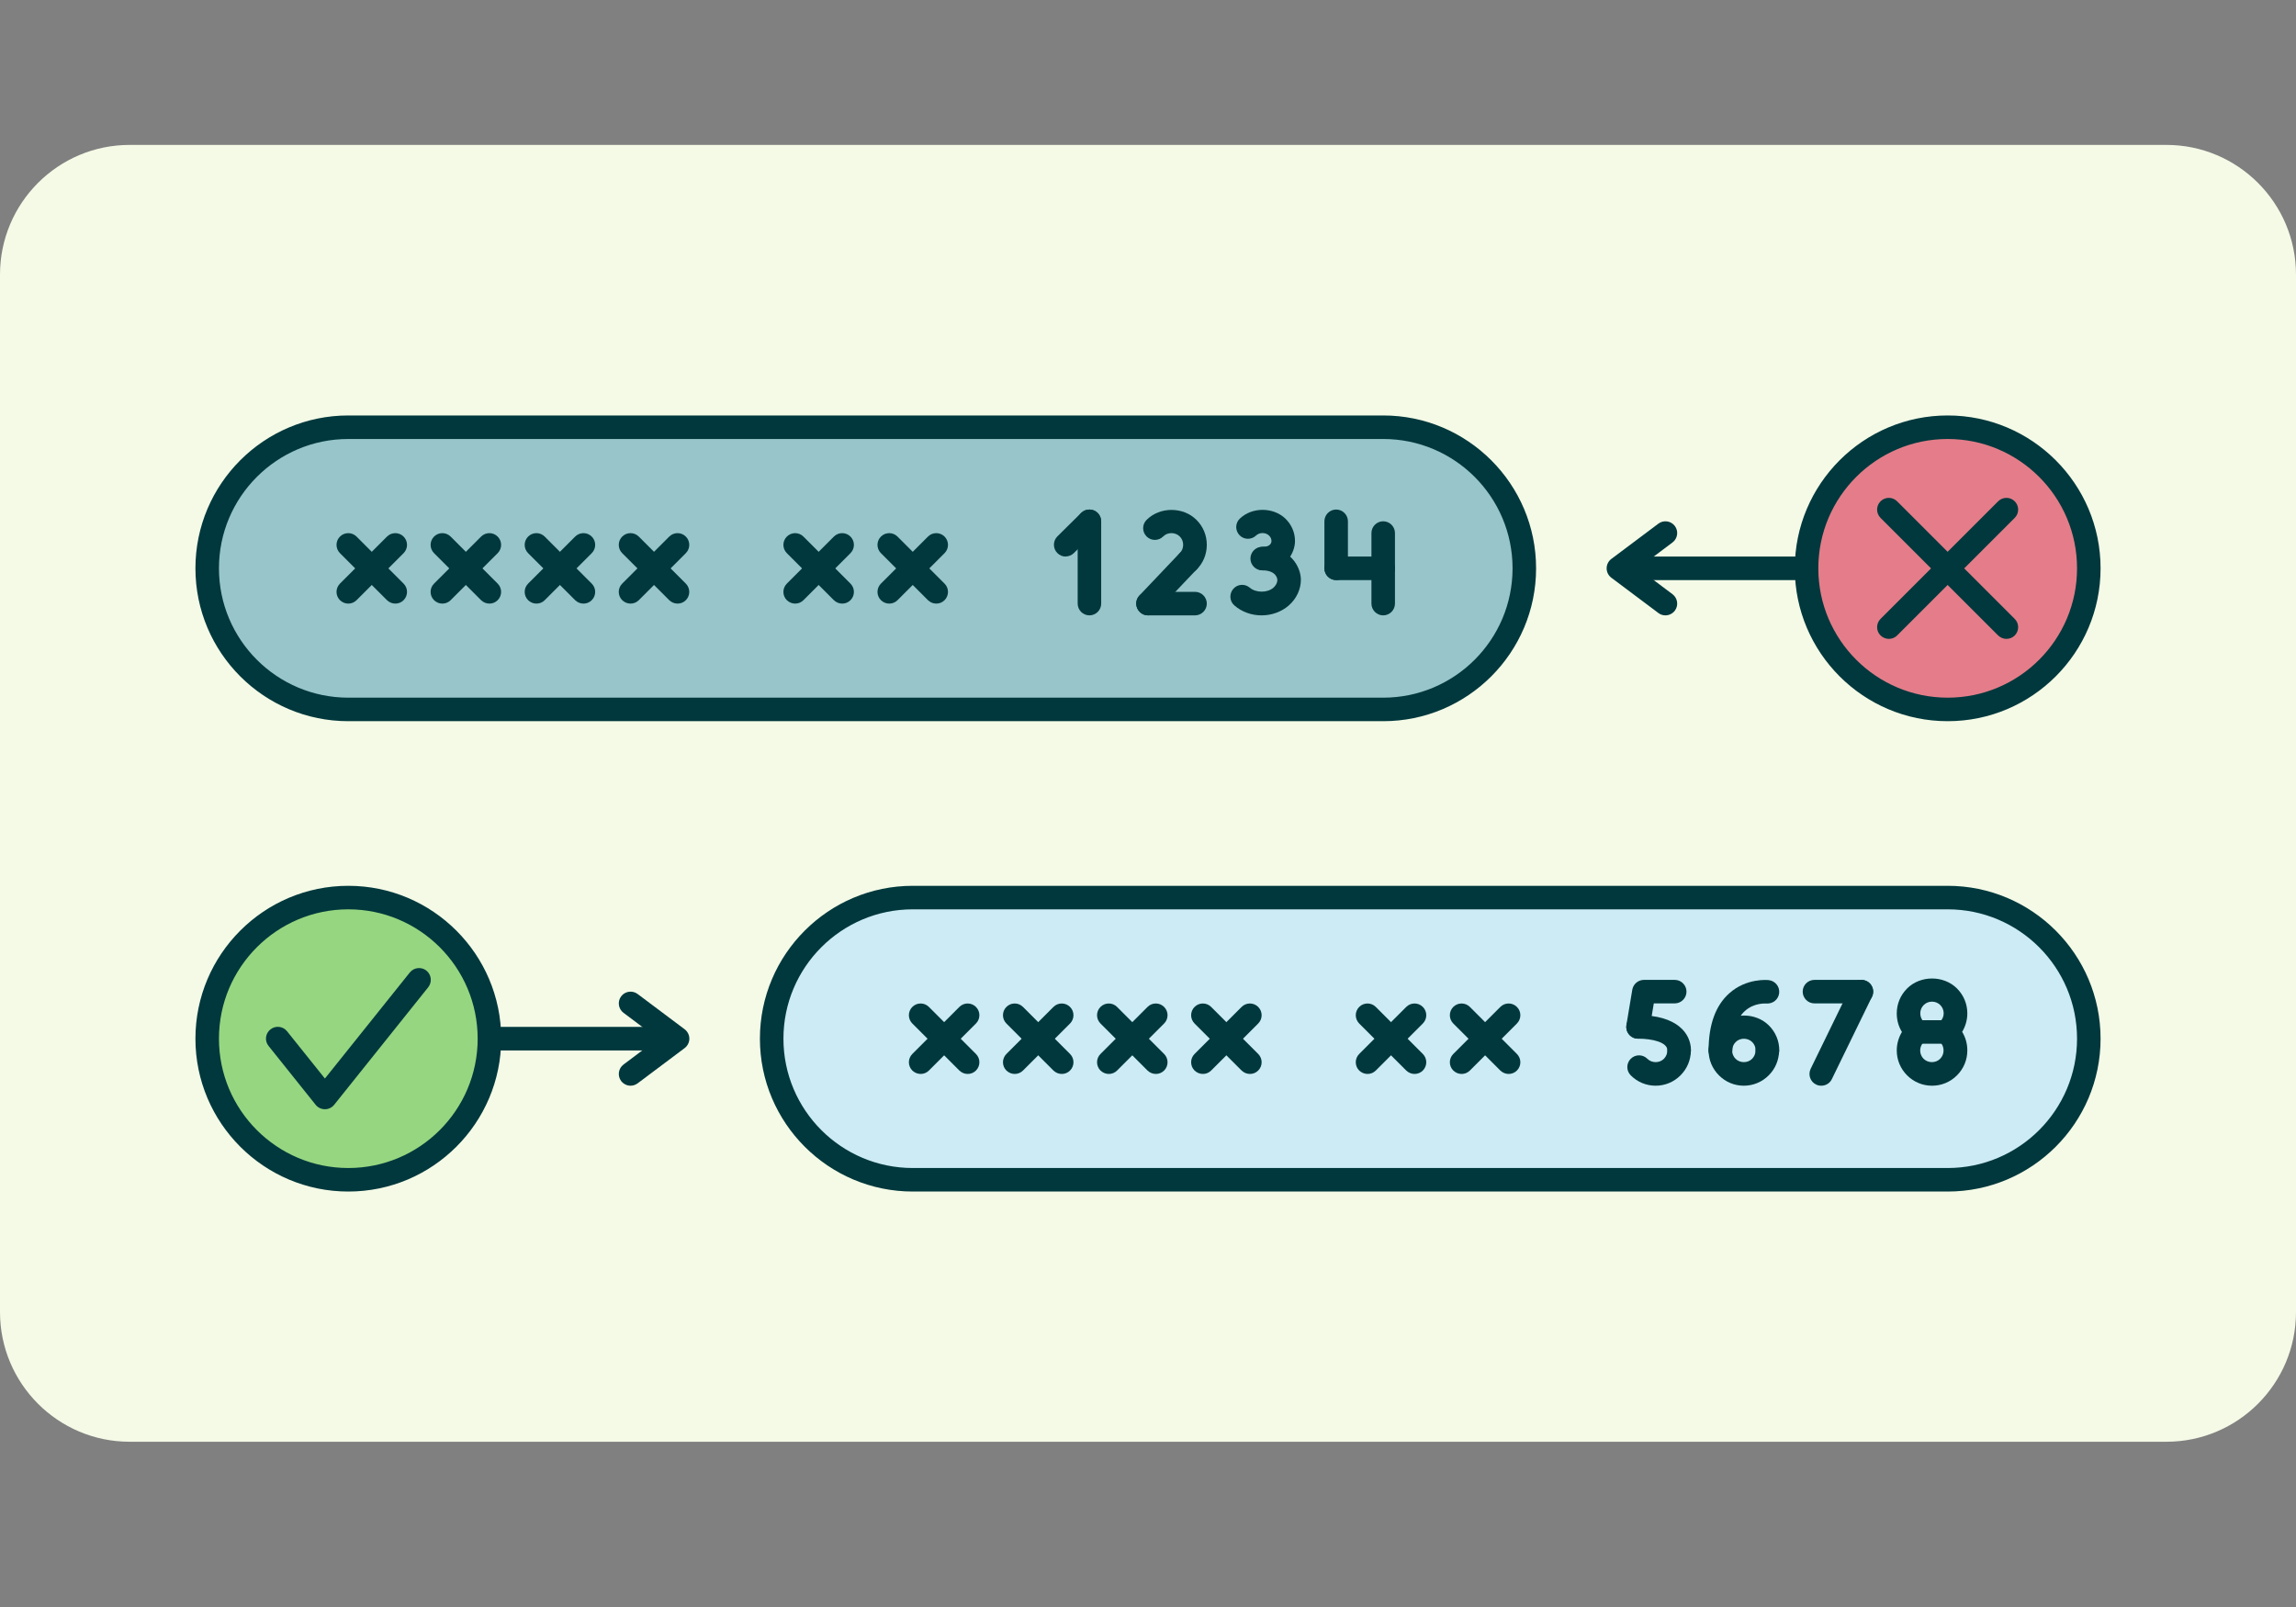 <?xml version="1.0" encoding="UTF-8" standalone="no"?>
<!DOCTYPE svg PUBLIC "-//W3C//DTD SVG 1.1//EN" "http://www.w3.org/Graphics/SVG/1.1/DTD/svg11.dtd">
<svg width="100%" height="100%" viewBox="0 0 500 350" version="1.1" xmlns="http://www.w3.org/2000/svg" xmlns:xlink="http://www.w3.org/1999/xlink" xml:space="preserve" xmlns:serif="http://www.serif.com/" style="fill-rule:evenodd;clip-rule:evenodd;stroke-linejoin:round;stroke-miterlimit:2;">
    <rect x="0" y="0" width="500" height="350" fill="#808080" stroke="none"/>
    <g id="wide-lg" serif:id="wide lg" transform="matrix(1,0,0,0.807,0,31.56)">
        <path d="M500,35L500,315C500,334.317 487.348,350 471.765,350L28.235,350C12.652,350 0,334.317 0,315L0,35C0,15.683 12.652,0 28.235,0L471.765,0C487.348,0 500,15.683 500,35Z" style="fill:rgb(244,250,230);"/>
    </g>
    <g transform="matrix(2.561,0,0,2.561,250,175)">
        <g transform="matrix(1,0,0,1,-108,-72)">
            <path d="M176,80L88,80C81.373,80 76,85.373 76,92C76,98.627 81.373,104 88,104L176,104C182.627,104 188,98.627 188,92C188,85.373 182.627,80 176,80Z" style="fill:rgb(204,235,245);fill-rule:nonzero;"/>
            <path d="M176,105L88,105C80.83,105 75,99.17 75,92C75,84.83 80.83,79 88,79L176,79C183.17,79 189,84.83 189,92C189,99.17 183.17,105 176,105ZM88,81C81.93,81 77,85.93 77,92C77,98.07 81.93,103 88,103L176,103C182.07,103 187,98.07 187,92C187,85.93 182.07,81 176,81L88,81Z" style="fill:rgb(0,56,61);fill-rule:nonzero;"/>
            <path d="M92.67,95C92.41,95 92.16,94.9 91.96,94.71L87.96,90.71C87.57,90.32 87.57,89.69 87.96,89.3C88.35,88.91 88.98,88.91 89.37,89.3L93.37,93.3C93.76,93.69 93.76,94.32 93.37,94.71C93.17,94.91 92.92,95 92.66,95L92.67,95Z" style="fill:rgb(0,56,61);fill-rule:nonzero;"/>
            <path d="M88.67,95C88.41,95 88.16,94.9 87.96,94.71C87.57,94.32 87.57,93.69 87.96,93.3L91.96,89.3C92.35,88.91 92.98,88.91 93.37,89.3C93.76,89.69 93.76,90.32 93.37,90.71L89.37,94.71C89.17,94.91 88.92,95 88.66,95L88.67,95Z" style="fill:rgb(0,56,61);fill-rule:nonzero;"/>
            <path d="M100.67,95C100.41,95 100.16,94.9 99.96,94.71L95.96,90.71C95.57,90.32 95.57,89.69 95.96,89.3C96.35,88.91 96.98,88.91 97.37,89.3L101.37,93.3C101.76,93.69 101.76,94.32 101.37,94.71C101.17,94.91 100.92,95 100.66,95L100.67,95Z" style="fill:rgb(0,56,61);fill-rule:nonzero;"/>
            <path d="M96.67,95C96.41,95 96.16,94.9 95.96,94.71C95.57,94.32 95.57,93.69 95.96,93.3L99.96,89.3C100.35,88.91 100.98,88.91 101.37,89.3C101.76,89.69 101.76,90.32 101.37,90.71L97.37,94.71C97.17,94.91 96.92,95 96.66,95L96.67,95Z" style="fill:rgb(0,56,61);fill-rule:nonzero;"/>
            <path d="M108.67,95C108.41,95 108.16,94.9 107.96,94.71L103.96,90.71C103.57,90.32 103.57,89.69 103.96,89.3C104.35,88.91 104.98,88.91 105.37,89.3L109.37,93.3C109.76,93.69 109.76,94.32 109.37,94.71C109.17,94.91 108.92,95 108.66,95L108.67,95Z" style="fill:rgb(0,56,61);fill-rule:nonzero;"/>
            <path d="M104.67,95C104.41,95 104.16,94.9 103.96,94.71C103.57,94.32 103.57,93.69 103.96,93.3L107.96,89.3C108.35,88.91 108.98,88.91 109.37,89.3C109.76,89.69 109.76,90.32 109.37,90.71L105.37,94.71C105.17,94.91 104.92,95 104.66,95L104.67,95Z" style="fill:rgb(0,56,61);fill-rule:nonzero;"/>
            <path d="M116.67,95C116.41,95 116.16,94.9 115.96,94.71L111.96,90.71C111.57,90.32 111.57,89.69 111.96,89.3C112.35,88.91 112.98,88.91 113.37,89.3L117.37,93.3C117.76,93.69 117.76,94.32 117.37,94.71C117.17,94.91 116.92,95 116.66,95L116.67,95Z" style="fill:rgb(0,56,61);fill-rule:nonzero;"/>
            <path d="M112.67,95C112.41,95 112.16,94.9 111.96,94.71C111.57,94.32 111.57,93.69 111.96,93.3L115.96,89.3C116.35,88.91 116.98,88.91 117.37,89.3C117.76,89.69 117.76,90.32 117.37,90.71L113.37,94.71C113.17,94.91 112.92,95 112.66,95L112.67,95Z" style="fill:rgb(0,56,61);fill-rule:nonzero;"/>
            <path d="M130.67,95C130.41,95 130.16,94.9 129.96,94.71L125.96,90.71C125.57,90.32 125.57,89.69 125.96,89.3C126.35,88.91 126.98,88.91 127.37,89.3L131.37,93.3C131.76,93.69 131.76,94.32 131.37,94.71C131.17,94.91 130.92,95 130.66,95L130.67,95Z" style="fill:rgb(0,56,61);fill-rule:nonzero;"/>
            <path d="M126.67,95C126.41,95 126.16,94.9 125.96,94.71C125.57,94.32 125.57,93.69 125.96,93.3L129.96,89.3C130.35,88.91 130.98,88.91 131.37,89.3C131.76,89.69 131.76,90.32 131.37,90.71L127.37,94.71C127.17,94.91 126.92,95 126.66,95L126.67,95Z" style="fill:rgb(0,56,61);fill-rule:nonzero;"/>
            <path d="M138.67,95C138.41,95 138.16,94.9 137.96,94.71L133.96,90.71C133.57,90.32 133.57,89.69 133.96,89.3C134.35,88.91 134.98,88.91 135.37,89.3L139.37,93.3C139.76,93.69 139.76,94.32 139.37,94.71C139.17,94.91 138.92,95 138.66,95L138.67,95Z" style="fill:rgb(0,56,61);fill-rule:nonzero;"/>
            <path d="M134.67,95C134.41,95 134.16,94.9 133.96,94.71C133.57,94.32 133.57,93.69 133.96,93.3L137.96,89.3C138.35,88.91 138.98,88.91 139.37,89.3C139.76,89.69 139.76,90.32 139.37,90.71L135.37,94.71C135.17,94.91 134.92,95 134.66,95L134.67,95Z" style="fill:rgb(0,56,61);fill-rule:nonzero;"/>
            <path d="M151.17,96C150.37,96 149.62,95.69 149.05,95.12C148.66,94.73 148.66,94.1 149.05,93.71C149.44,93.32 150.07,93.32 150.46,93.71C150.84,94.09 151.5,94.09 151.87,93.71C152.06,93.52 152.16,93.27 152.16,93C152.16,92.45 152.61,92 153.16,92C153.71,92 154.16,92.45 154.16,93C154.16,93.8 153.85,94.55 153.28,95.12C152.71,95.69 151.96,96 151.16,96L151.17,96Z" style="fill:rgb(0,56,61);fill-rule:nonzero;"/>
            <path d="M153.17,94C152.62,94 152.17,93.55 152.17,93C152.17,92.31 150.91,92 149.67,92C149.12,92 148.67,91.55 148.67,91C148.67,90.45 149.12,90 149.67,90C152.99,90 154.17,91.55 154.17,93C154.17,93.55 153.72,94 153.17,94Z" style="fill:rgb(0,56,61);fill-rule:nonzero;"/>
            <path d="M149.67,92C149.62,92 149.56,92 149.5,91.99C148.96,91.9 148.59,91.38 148.68,90.84L149.18,87.84C149.26,87.36 149.68,87 150.17,87L152.79,87C153.34,87 153.79,87.45 153.79,88C153.79,88.55 153.34,89 152.79,89L151.01,89L150.65,91.16C150.57,91.65 150.15,92 149.66,92L149.67,92Z" style="fill:rgb(0,56,61);fill-rule:nonzero;"/>
            <path d="M168.67,89L164.67,89C164.12,89 163.67,88.55 163.67,88C163.67,87.45 164.12,87 164.67,87L168.67,87C169.22,87 169.67,87.45 169.67,88C169.67,88.55 169.22,89 168.67,89Z" style="fill:rgb(0,56,61);fill-rule:nonzero;"/>
            <path d="M165.25,96C165.1,96 164.95,95.97 164.81,95.9C164.31,95.66 164.11,95.06 164.35,94.56L167.76,87.56C168,87.06 168.6,86.86 169.1,87.1C169.6,87.34 169.8,87.94 169.56,88.44L166.15,95.44C165.98,95.8 165.62,96 165.25,96Z" style="fill:rgb(0,56,61);fill-rule:nonzero;"/>
            <path d="M158.67,96C157.87,96 157.12,95.69 156.55,95.12C155.98,94.55 155.67,93.8 155.67,93C155.67,92.45 156.12,92 156.67,92C157.22,92 157.67,92.45 157.67,93C157.67,93.27 157.77,93.52 157.96,93.71C158.34,94.09 159,94.09 159.37,93.71C159.56,93.52 159.66,93.27 159.66,93C159.66,92.45 160.11,92 160.66,92C161.21,92 161.66,92.45 161.66,93C161.66,93.8 161.35,94.55 160.78,95.12C160.21,95.69 159.46,96 158.66,96L158.67,96Z" style="fill:rgb(0,56,61);fill-rule:nonzero;"/>
            <path d="M160.67,94C160.12,94 159.67,93.55 159.67,93C159.67,92.73 159.57,92.48 159.38,92.29C159,91.91 158.34,91.91 157.97,92.29C157.78,92.48 157.68,92.73 157.68,93C157.68,93.55 157.23,94 156.68,94C156.13,94 155.68,93.55 155.68,93C155.68,92.2 155.99,91.45 156.56,90.88C157.69,89.75 159.67,89.75 160.8,90.88C161.37,91.45 161.68,92.2 161.68,93C161.68,93.55 161.23,94 160.68,94L160.67,94Z" style="fill:rgb(0,56,61);fill-rule:nonzero;"/>
            <path d="M156.67,94C156.12,94 155.67,93.55 155.67,93C155.67,90.82 156.26,89.18 157.43,88.14C158.89,86.83 160.7,87.01 160.78,87.02C161.33,87.08 161.73,87.57 161.67,88.12C161.61,88.67 161.13,89.05 160.58,89.01C160.52,89.01 159.54,88.93 158.75,89.65C158.04,90.3 157.68,91.43 157.68,93.01C157.68,93.56 157.23,94.01 156.68,94.01L156.67,94Z" style="fill:rgb(0,56,61);fill-rule:nonzero;"/>
            <path d="M174.67,96C173.87,96 173.12,95.69 172.55,95.12C171.98,94.55 171.67,93.8 171.67,93C171.67,92.44 171.83,91.89 172.11,91.43C171.82,90.96 171.67,90.42 171.67,89.85C171.67,89.05 171.98,88.3 172.55,87.73C173.68,86.6 175.66,86.6 176.79,87.73C177.36,88.3 177.67,89.05 177.67,89.85C177.67,90.41 177.51,90.96 177.23,91.42C177.52,91.89 177.67,92.43 177.67,93C177.67,93.8 177.36,94.55 176.79,95.12C176.22,95.69 175.47,96 174.67,96ZM174.67,88.85C174.4,88.85 174.15,88.95 173.96,89.14C173.77,89.33 173.67,89.58 173.67,89.85C173.67,90.12 173.77,90.37 173.96,90.56L174.06,90.64C174.3,90.83 174.45,91.12 174.45,91.43C174.45,91.74 174.31,92.03 174.06,92.22L173.95,92.3C173.77,92.48 173.66,92.74 173.66,93C173.66,93.26 173.76,93.52 173.95,93.71C174.33,94.09 174.99,94.09 175.36,93.71C175.55,93.52 175.65,93.27 175.65,93C175.65,92.73 175.55,92.48 175.36,92.29L175.26,92.21C175.02,92.02 174.87,91.73 174.87,91.42C174.87,91.11 175.01,90.82 175.26,90.63L175.32,90.59C175.55,90.37 175.66,90.12 175.66,89.85C175.66,89.58 175.56,89.33 175.37,89.14C175.18,88.95 174.93,88.85 174.66,88.85L174.67,88.85Z" style="fill:rgb(0,56,61);fill-rule:nonzero;"/>
            <path d="M175.89,92.43L173.45,92.43C172.9,92.43 172.45,91.98 172.45,91.43C172.45,90.88 172.9,90.43 173.45,90.43L175.89,90.43C176.44,90.43 176.89,90.88 176.89,91.43C176.89,91.98 176.44,92.43 175.89,92.43Z" style="fill:rgb(0,56,61);fill-rule:nonzero;"/>
            <path d="M66,93L48,93C47.45,93 47,92.55 47,92C47,91.45 47.45,91 48,91L66,91C66.55,91 67,91.45 67,92C67,92.55 66.55,93 66,93Z" style="fill:rgb(0,56,61);fill-rule:nonzero;"/>
            <path d="M64,96C63.7,96 63.4,95.86 63.2,95.6C62.87,95.16 62.96,94.53 63.4,94.2L66.33,92L63.4,89.8C62.96,89.47 62.87,88.84 63.2,88.4C63.53,87.96 64.16,87.87 64.6,88.2L68.6,91.2C68.85,91.39 69,91.69 69,92C69,92.31 68.85,92.61 68.6,92.8L64.6,95.8C64.42,95.93 64.21,96 64,96Z" style="fill:rgb(0,56,61);fill-rule:nonzero;"/>
            <path d="M40,104C46.627,104 52,98.627 52,92C52,85.373 46.627,80 40,80C33.373,80 28,85.373 28,92C28,98.627 33.373,104 40,104Z" style="fill:rgb(150,214,128);fill-rule:nonzero;"/>
            <path d="M40,105C32.83,105 27,99.17 27,92C27,84.83 32.83,79 40,79C47.17,79 53,84.83 53,92C53,99.17 47.17,105 40,105ZM40,81C33.93,81 29,85.93 29,92C29,98.07 33.93,103 40,103C46.07,103 51,98.07 51,92C51,85.93 46.07,81 40,81Z" style="fill:rgb(0,56,61);fill-rule:nonzero;"/>
            <path d="M38,98C37.7,98 37.41,97.86 37.22,97.62L33.22,92.62C32.87,92.19 32.94,91.56 33.38,91.21C33.81,90.87 34.44,90.93 34.79,91.37L38.01,95.39L45.23,86.37C45.58,85.94 46.21,85.87 46.64,86.21C47.07,86.56 47.14,87.18 46.8,87.62L38.8,97.62C38.61,97.86 38.32,98 38.02,98L38,98Z" style="fill:rgb(0,56,61);fill-rule:nonzero;"/>
            <path d="M128,40L40,40C33.373,40 28,45.373 28,52C28,58.627 33.373,64 40,64L128,64C134.627,64 140,58.627 140,52C140,45.373 134.627,40 128,40Z" style="fill:rgb(151,197,202);fill-rule:nonzero;"/>
            <path d="M128,65L40,65C32.83,65 27,59.17 27,52C27,44.83 32.83,39 40,39L128,39C135.17,39 141,44.83 141,52C141,59.17 135.17,65 128,65ZM40,41C33.93,41 29,45.93 29,52C29,58.07 33.93,63 40,63L128,63C134.07,63 139,58.07 139,52C139,45.93 134.07,41 128,41L40,41Z" style="fill:rgb(0,56,61);fill-rule:nonzero;"/>
            <path d="M44,55C43.74,55 43.49,54.9 43.29,54.71L39.29,50.71C38.9,50.32 38.9,49.69 39.29,49.3C39.68,48.91 40.31,48.91 40.7,49.3L44.7,53.3C45.09,53.69 45.09,54.32 44.7,54.71C44.5,54.91 44.25,55 43.99,55L44,55Z" style="fill:rgb(0,56,61);fill-rule:nonzero;"/>
            <path d="M40,55C39.74,55 39.49,54.9 39.29,54.71C38.9,54.32 38.9,53.69 39.29,53.3L43.29,49.3C43.68,48.91 44.31,48.91 44.7,49.3C45.09,49.69 45.09,50.32 44.7,50.71L40.7,54.71C40.5,54.91 40.25,55 39.99,55L40,55Z" style="fill:rgb(0,56,61);fill-rule:nonzero;"/>
            <path d="M52,55C51.74,55 51.49,54.9 51.29,54.71L47.29,50.71C46.9,50.32 46.9,49.69 47.29,49.3C47.68,48.91 48.31,48.91 48.7,49.3L52.7,53.3C53.09,53.69 53.09,54.32 52.7,54.71C52.5,54.91 52.25,55 51.99,55L52,55Z" style="fill:rgb(0,56,61);fill-rule:nonzero;"/>
            <path d="M48,55C47.74,55 47.49,54.9 47.29,54.71C46.9,54.32 46.9,53.69 47.29,53.3L51.29,49.3C51.68,48.91 52.31,48.91 52.7,49.3C53.09,49.69 53.09,50.32 52.7,50.71L48.7,54.71C48.5,54.91 48.25,55 47.99,55L48,55Z" style="fill:rgb(0,56,61);fill-rule:nonzero;"/>
            <path d="M60,55C59.74,55 59.49,54.9 59.29,54.71L55.29,50.71C54.9,50.32 54.9,49.69 55.29,49.3C55.68,48.91 56.31,48.91 56.7,49.3L60.7,53.3C61.09,53.69 61.09,54.32 60.7,54.71C60.5,54.91 60.25,55 59.99,55L60,55Z" style="fill:rgb(0,56,61);fill-rule:nonzero;"/>
            <path d="M56,55C55.74,55 55.49,54.9 55.29,54.71C54.9,54.32 54.9,53.69 55.29,53.3L59.29,49.3C59.68,48.91 60.31,48.91 60.7,49.3C61.09,49.69 61.09,50.32 60.7,50.71L56.7,54.71C56.5,54.91 56.25,55 55.99,55L56,55Z" style="fill:rgb(0,56,61);fill-rule:nonzero;"/>
            <path d="M68,55C67.74,55 67.49,54.9 67.29,54.71L63.29,50.71C62.9,50.32 62.9,49.69 63.29,49.3C63.68,48.91 64.31,48.91 64.7,49.3L68.7,53.3C69.09,53.69 69.09,54.32 68.7,54.71C68.5,54.91 68.25,55 67.99,55L68,55Z" style="fill:rgb(0,56,61);fill-rule:nonzero;"/>
            <path d="M64,55C63.74,55 63.49,54.9 63.29,54.71C62.9,54.32 62.9,53.69 63.29,53.3L67.29,49.3C67.68,48.91 68.31,48.91 68.7,49.3C69.09,49.69 69.09,50.32 68.7,50.71L64.7,54.71C64.5,54.91 64.25,55 63.99,55L64,55Z" style="fill:rgb(0,56,61);fill-rule:nonzero;"/>
            <path d="M82,55C81.74,55 81.49,54.9 81.29,54.71L77.29,50.71C76.9,50.32 76.9,49.69 77.29,49.3C77.68,48.91 78.31,48.91 78.7,49.3L82.7,53.3C83.09,53.69 83.09,54.32 82.7,54.71C82.5,54.91 82.25,55 81.99,55L82,55Z" style="fill:rgb(0,56,61);fill-rule:nonzero;"/>
            <path d="M78,55C77.74,55 77.49,54.9 77.29,54.71C76.9,54.32 76.9,53.69 77.29,53.3L81.29,49.3C81.68,48.91 82.31,48.91 82.7,49.3C83.09,49.69 83.09,50.32 82.7,50.71L78.7,54.71C78.5,54.91 78.25,55 77.99,55L78,55Z" style="fill:rgb(0,56,61);fill-rule:nonzero;"/>
            <path d="M90,55C89.74,55 89.49,54.9 89.29,54.71L85.29,50.71C84.9,50.32 84.9,49.69 85.29,49.3C85.68,48.91 86.31,48.91 86.7,49.3L90.7,53.3C91.09,53.69 91.09,54.32 90.7,54.71C90.5,54.91 90.25,55 89.99,55L90,55Z" style="fill:rgb(0,56,61);fill-rule:nonzero;"/>
            <path d="M86,55C85.74,55 85.49,54.9 85.29,54.71C84.9,54.32 84.9,53.69 85.29,53.3L89.29,49.3C89.68,48.91 90.31,48.91 90.7,49.3C91.09,49.69 91.09,50.32 90.7,50.71L86.7,54.71C86.5,54.91 86.25,55 85.99,55L86,55Z" style="fill:rgb(0,56,61);fill-rule:nonzero;"/>
            <path d="M112,56L108,56C107.45,56 107,55.55 107,55C107,54.45 107.45,54 108,54L112,54C112.55,54 113,54.45 113,55C113,55.55 112.55,56 112,56Z" style="fill:rgb(0,56,61);fill-rule:nonzero;"/>
            <path d="M108,56C107.75,56 107.5,55.91 107.31,55.72C106.91,55.34 106.89,54.71 107.27,54.31L110.68,50.72C111.06,50.32 111.7,50.3 112.09,50.69C112.49,51.07 112.51,51.7 112.13,52.1L108.72,55.69C108.52,55.9 108.26,56 108,56Z" style="fill:rgb(0,56,61);fill-rule:nonzero;"/>
            <path d="M111.41,52.41C111.15,52.41 110.9,52.31 110.7,52.12C110.31,51.73 110.31,51.1 110.7,50.71C110.89,50.52 110.99,50.27 110.99,50C110.99,49.73 110.89,49.48 110.7,49.29C110.32,48.91 109.66,48.91 109.29,49.29C108.9,49.68 108.27,49.68 107.88,49.29C107.49,48.9 107.49,48.27 107.88,47.88C109.01,46.75 110.99,46.75 112.12,47.88C112.69,48.44 113,49.2 113,50C113,50.8 112.69,51.56 112.12,52.12C111.92,52.31 111.67,52.41 111.41,52.41Z" style="fill:rgb(0,56,61);fill-rule:nonzero;"/>
            <path d="M117.66,56C116.79,56 115.97,55.7 115.35,55.16C114.93,54.8 114.89,54.17 115.25,53.75C115.61,53.33 116.24,53.29 116.66,53.65C117.17,54.09 118.15,54.1 118.66,53.65C118.79,53.54 119,53.3 119,52.97C119,52.97 118.98,52.17 117.71,52.17C117.16,52.17 116.71,51.72 116.71,51.17C116.71,50.62 117.16,50.17 117.71,50.17C120.1,50.17 121,51.89 121,52.97C121,53.79 120.62,54.59 119.97,55.16C119.35,55.7 118.52,56 117.66,56Z" style="fill:rgb(0,56,61);fill-rule:nonzero;"/>
            <path d="M117.79,52.17C117.24,52.17 116.79,51.72 116.79,51.17C116.79,50.62 117.24,50.17 117.79,50.17C118.46,50.17 118.5,49.76 118.5,49.68C118.5,49.51 118.43,49.34 118.29,49.21C118,48.93 117.48,48.93 117.19,49.21C116.79,49.59 116.16,49.58 115.78,49.18C115.4,48.78 115.41,48.15 115.81,47.77C116.85,46.78 118.64,46.78 119.68,47.77C120.21,48.28 120.5,48.96 120.5,49.68C120.5,50.64 119.76,52.17 117.79,52.17Z" style="fill:rgb(0,56,61);fill-rule:nonzero;"/>
            <path d="M103.02,56C102.47,56 102.02,55.55 102.02,55L102.02,48C102.02,47.45 102.47,47 103.02,47C103.57,47 104.02,47.45 104.02,48L104.02,55C104.02,55.55 103.57,56 103.02,56Z" style="fill:rgb(0,56,61);fill-rule:nonzero;"/>
            <path d="M101,51C100.74,51 100.49,50.9 100.29,50.7C99.9,50.31 99.91,49.67 100.29,49.29L102.31,47.29C102.7,46.9 103.34,46.91 103.72,47.29C104.11,47.68 104.1,48.32 103.72,48.7L101.7,50.7C101.51,50.89 101.25,50.99 101,50.99L101,51Z" style="fill:rgb(0,56,61);fill-rule:nonzero;"/>
            <path d="M128,56C127.45,56 127,55.55 127,55L127,49C127,48.45 127.45,48 128,48C128.55,48 129,48.45 129,49L129,55C129,55.55 128.55,56 128,56Z" style="fill:rgb(0,56,61);fill-rule:nonzero;"/>
            <path d="M124,53C123.45,53 123,52.55 123,52L123,48C123,47.45 123.45,47 124,47C124.55,47 125,47.45 125,48L125,52C125,52.55 124.55,53 124,53Z" style="fill:rgb(0,56,61);fill-rule:nonzero;"/>
            <path d="M128,53L124,53C123.45,53 123,52.55 123,52C123,51.45 123.45,51 124,51L128,51C128.55,51 129,51.45 129,52C129,52.55 128.55,53 128,53Z" style="fill:rgb(0,56,61);fill-rule:nonzero;"/>
            <path d="M168,53L150,53C149.45,53 149,52.55 149,52C149,51.45 149.45,51 150,51L168,51C168.55,51 169,51.45 169,52C169,52.55 168.55,53 168,53Z" style="fill:rgb(0,56,61);fill-rule:nonzero;"/>
            <path d="M152,56C151.79,56 151.58,55.94 151.4,55.8L147.4,52.8C147.15,52.61 147,52.32 147,52C147,51.68 147.15,51.39 147.4,51.2L151.4,48.2C151.84,47.87 152.47,47.96 152.8,48.4C153.13,48.84 153.04,49.47 152.6,49.8L149.67,52L152.6,54.2C153.04,54.53 153.13,55.16 152.8,55.6C152.6,55.86 152.3,56 152,56Z" style="fill:rgb(0,56,61);fill-rule:nonzero;"/>
            <path d="M176,64C182.627,64 188,58.627 188,52C188,45.373 182.627,40 176,40C169.373,40 164,45.373 164,52C164,58.627 169.373,64 176,64Z" style="fill:rgb(228,125,137);fill-rule:nonzero;"/>
            <path d="M176,65C168.83,65 163,59.17 163,52C163,44.83 168.83,39 176,39C183.17,39 189,44.83 189,52C189,59.17 183.17,65 176,65ZM176,41C169.93,41 165,45.93 165,52C165,58.07 169.93,63 176,63C182.07,63 187,58.07 187,52C187,45.93 182.07,41 176,41Z" style="fill:rgb(0,56,61);fill-rule:nonzero;"/>
            <path d="M181,58C180.74,58 180.49,57.9 180.29,57.71L170.29,47.71C169.9,47.32 169.9,46.69 170.29,46.3C170.68,45.91 171.31,45.91 171.7,46.3L181.7,56.3C182.09,56.69 182.09,57.32 181.7,57.71C181.5,57.91 181.25,58 180.99,58L181,58Z" style="fill:rgb(0,56,61);fill-rule:nonzero;"/>
            <path d="M171,58C170.74,58 170.49,57.9 170.29,57.71C169.9,57.32 169.9,56.69 170.29,56.3L180.29,46.3C180.68,45.91 181.31,45.91 181.7,46.3C182.09,46.69 182.09,47.32 181.7,47.71L171.7,57.71C171.5,57.91 171.25,58 170.99,58L171,58Z" style="fill:rgb(0,56,61);fill-rule:nonzero;"/>
        </g>
    </g>
</svg>
